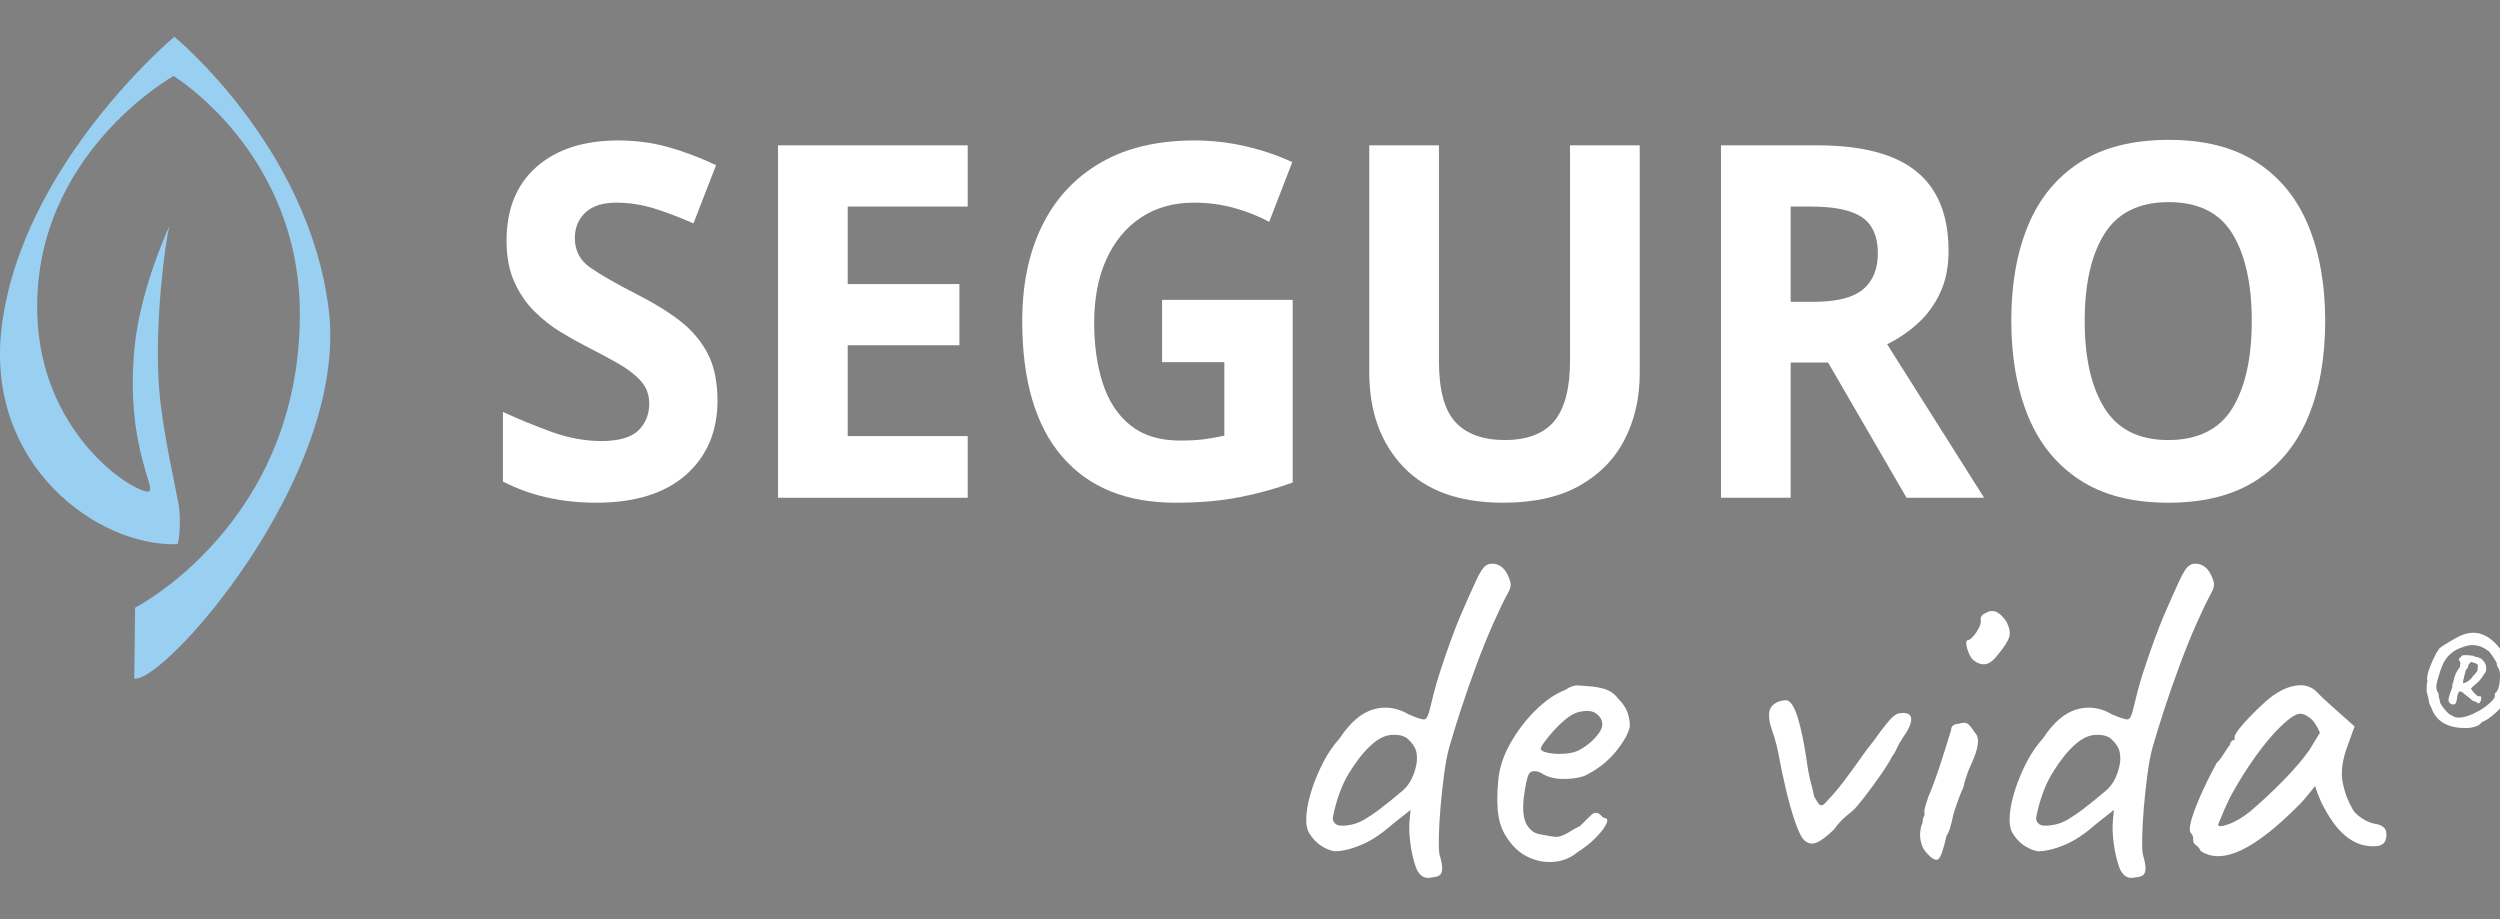 <svg width="136" height="50" viewBox="0 0 136 50" fill="none" xmlns="http://www.w3.org/2000/svg">
<rect x="0" y="0" width="136" height="50" fill="#808080" stroke="none"/>
<g clip-path="url(#clip0_209_44233)">
<path d="M9.219 12.291C9.247 12.232 9.262 12.199 9.262 12.199C9.252 12.199 9.237 12.235 9.219 12.291Z" fill="#185875"/>
<path d="M17.884 16.853C16.812 7.996 9.484 2 9.484 2C9.484 2 1.164 8.952 0.09 17.809C-0.82 25.317 5.345 29.755 9.638 29.603C9.746 29.598 9.866 28.252 9.712 27.417C9.512 26.322 8.833 23.359 8.659 21.167C8.379 17.678 9.007 12.992 9.22 12.292C8.959 12.859 7.575 15.989 7.303 19.057C6.811 24.597 8.764 26.886 7.982 26.74C6.777 26.514 2.243 23.331 2.031 17.173C1.728 8.439 9.443 4.133 9.443 4.133C9.443 4.133 16.289 8.301 16.312 17.042C16.338 28.473 7.349 33.056 7.349 33.056L7.303 36.912C8.887 37.212 18.978 25.889 17.886 16.853H17.884Z" fill="#99CFF0"/>
<path d="M39.034 21.763C39.034 23.465 38.46 24.821 37.315 25.831C36.169 26.843 34.541 27.348 32.432 27.348C30.54 27.348 28.849 26.964 27.359 26.195V22.409C28.213 22.803 29.097 23.165 30.007 23.496C30.919 23.826 31.827 23.993 32.732 23.993C33.636 23.993 34.334 23.801 34.728 23.416C35.12 23.032 35.318 22.544 35.318 21.952C35.318 21.468 35.164 21.058 34.854 20.717C34.544 20.376 34.129 20.058 33.611 19.763C33.09 19.468 32.498 19.151 31.827 18.81C31.409 18.594 30.955 18.34 30.471 18.043C29.987 17.748 29.52 17.382 29.077 16.943C28.633 16.505 28.269 15.972 27.985 15.346C27.7 14.721 27.557 13.967 27.557 13.091C27.557 11.373 28.1 10.035 29.189 9.076C30.276 8.12 31.758 7.641 33.634 7.641C34.572 7.641 35.461 7.759 36.307 7.989C37.153 8.223 38.035 8.553 38.955 8.984L37.725 12.152C36.904 11.793 36.169 11.517 35.515 11.319C34.862 11.122 34.193 11.024 33.506 11.024C32.785 11.024 32.234 11.204 31.847 11.56C31.463 11.919 31.271 12.383 31.271 12.957C31.271 13.636 31.555 14.175 32.124 14.567C32.693 14.962 33.539 15.444 34.659 16.018C35.579 16.485 36.361 16.966 37.007 17.469C37.65 17.971 38.15 18.561 38.501 19.24C38.852 19.919 39.029 20.763 39.029 21.765L39.034 21.763Z" fill="white"/>
<path d="M52.643 27.078H42.324V7.906H52.643V11.236H46.115V15.453H52.192V18.783H46.115V23.723H52.643V27.078Z" fill="white"/>
<path d="M63.217 16.313H70.322V26.249C69.384 26.59 68.41 26.856 67.397 27.054C66.385 27.251 65.234 27.348 63.945 27.348C61.266 27.348 59.208 26.508 57.767 24.823C56.327 23.142 55.609 20.689 55.609 17.466C55.609 15.462 55.973 13.726 56.701 12.257C57.429 10.789 58.488 9.653 59.877 8.848C61.266 8.043 62.965 7.641 64.975 7.641C65.928 7.641 66.867 7.748 67.787 7.964C68.707 8.179 69.545 8.466 70.299 8.822L69.043 12.07C68.489 11.765 67.864 11.517 67.159 11.319C66.457 11.122 65.718 11.024 64.949 11.024C63.845 11.024 62.886 11.293 62.074 11.829C61.261 12.368 60.633 13.124 60.19 14.098C59.746 15.075 59.523 16.223 59.523 17.548C59.523 18.802 59.682 19.912 60 20.878C60.318 21.845 60.82 22.601 61.507 23.147C62.194 23.693 63.089 23.967 64.193 23.967C64.729 23.967 65.185 23.942 65.562 23.888C65.939 23.834 66.285 23.772 66.605 23.701V19.699H63.217V16.315V16.313Z" fill="white"/>
<path d="M89.201 20.313C89.201 21.639 88.929 22.833 88.385 23.897C87.842 24.963 87.022 25.804 85.925 26.422C84.828 27.04 83.444 27.347 81.77 27.347C79.394 27.347 77.585 26.699 76.347 25.402C75.109 24.105 74.488 22.39 74.488 20.259V7.906H78.279V19.642C78.279 21.218 78.579 22.328 79.184 22.972C79.786 23.615 80.681 23.938 81.87 23.938C83.059 23.938 84.008 23.589 84.569 22.89C85.13 22.192 85.41 21.1 85.41 19.613V7.906H89.201V20.313Z" fill="white"/>
<path d="M98.845 7.906C101.287 7.906 103.092 8.38 104.255 9.329C105.419 10.277 106.001 11.718 106.001 13.651C106.001 14.528 105.847 15.294 105.537 15.948C105.227 16.602 104.817 17.155 104.307 17.611C103.797 18.068 103.248 18.439 102.661 18.727L107.934 27.078H103.715L99.447 19.721H97.412V27.078H93.621V7.906H98.845ZM98.568 11.236H97.412V16.419H98.642C99.898 16.419 100.798 16.196 101.341 15.748C101.885 15.299 102.156 14.638 102.156 13.761C102.156 12.884 101.867 12.2 101.29 11.816C100.713 11.431 99.803 11.239 98.565 11.239L98.568 11.236Z" fill="white"/>
<path d="M126.49 17.466C126.49 19.453 126.185 21.185 125.572 22.662C124.962 24.139 124.029 25.29 122.773 26.112C121.517 26.935 119.91 27.348 117.952 27.348C115.994 27.348 114.407 26.935 113.143 26.112C111.88 25.29 110.942 24.133 110.332 22.649C109.722 21.162 109.414 19.427 109.414 17.44C109.414 15.454 109.719 13.726 110.332 12.257C110.942 10.788 111.88 9.647 113.143 8.832C114.407 8.017 116.019 7.609 117.977 7.609C119.936 7.609 121.517 8.017 122.773 8.832C124.029 9.647 124.962 10.793 125.572 12.27C126.182 13.746 126.49 15.479 126.49 17.466ZM113.407 17.466C113.407 19.47 113.766 21.049 114.486 22.206C115.207 23.359 116.36 23.939 117.952 23.939C119.544 23.939 120.738 23.362 121.443 22.206C122.145 21.052 122.496 19.47 122.496 17.466C122.496 15.461 122.145 13.859 121.443 12.713C120.74 11.567 119.585 10.996 117.977 10.996C116.37 10.996 115.207 11.57 114.486 12.713C113.766 13.859 113.407 15.443 113.407 17.466Z" fill="white"/>
<path d="M77.898 47.733C77.673 47.785 77.488 47.754 77.342 47.644C77.196 47.531 77.088 47.372 77.019 47.164C76.881 46.767 76.781 46.331 76.722 45.857C76.66 45.383 76.647 44.965 76.683 44.601L76.735 44.057L75.725 44.86C75.138 45.377 74.574 45.749 74.028 45.972C73.485 46.198 73.005 46.308 72.59 46.308C72.4 46.275 72.211 46.205 72.021 46.1C71.831 45.998 71.662 45.867 71.516 45.711C71.37 45.554 71.252 45.39 71.168 45.218C71.065 44.977 71.034 44.649 71.078 44.234C71.121 43.819 71.224 43.368 71.388 42.876C71.552 42.383 71.76 41.901 72.008 41.425C72.257 40.95 72.546 40.532 72.875 40.169C73.444 39.305 74.056 38.779 74.712 38.589C75.368 38.4 76.014 38.495 76.655 38.874C77.104 39.064 77.383 39.151 77.496 39.133C77.609 39.115 77.706 38.917 77.793 38.538C77.862 38.261 77.932 37.982 78.001 37.697C78.07 37.413 78.183 37.028 78.337 36.546C78.767 35.234 79.144 34.209 79.462 33.465C79.782 32.724 80.069 32.076 80.328 31.522C80.518 31.125 80.677 30.878 80.807 30.784C80.936 30.689 81.071 30.65 81.21 30.668C81.4 30.668 81.571 30.738 81.728 30.876C81.884 31.014 82.004 31.204 82.089 31.445C82.158 31.601 82.189 31.735 82.179 31.848C82.171 31.96 82.115 32.112 82.01 32.301C81.784 32.717 81.522 33.263 81.22 33.944C80.918 34.626 80.615 35.372 80.315 36.185C80.013 36.998 79.734 37.8 79.475 38.592C79.216 39.387 79 40.084 78.829 40.689C78.726 41.068 78.634 41.553 78.557 42.14C78.48 42.727 78.413 43.327 78.362 43.939C78.311 44.552 78.28 45.095 78.272 45.57C78.265 46.044 78.278 46.352 78.311 46.49C78.413 46.836 78.462 47.095 78.454 47.267C78.447 47.438 78.398 47.556 78.311 47.615C78.224 47.677 78.085 47.715 77.896 47.731L77.898 47.733ZM73.523 44.86C73.764 44.808 74.002 44.714 74.236 44.575C74.469 44.437 74.715 44.273 74.974 44.083C75.492 43.685 75.94 43.324 76.319 42.996C76.699 42.668 76.95 42.168 77.07 41.494C77.104 41.166 77.076 40.902 76.981 40.704C76.886 40.507 76.735 40.32 76.527 40.148C76.319 40.01 76.04 39.953 75.686 39.979C75.333 40.004 74.966 40.192 74.587 40.535C74.171 40.914 73.772 41.425 73.382 42.063C72.995 42.701 72.705 43.488 72.516 44.419C72.48 44.59 72.534 44.729 72.672 44.834C72.811 44.937 73.095 44.947 73.526 44.86H73.523Z" fill="white"/>
<path d="M85.847 46.335C85.485 46.645 85.065 46.827 84.591 46.878C84.117 46.929 83.655 46.858 83.207 46.658C82.758 46.46 82.386 46.153 82.094 45.737C81.799 45.358 81.61 44.922 81.525 44.43C81.438 43.938 81.43 43.294 81.5 42.502C81.551 41.828 81.766 41.151 82.145 40.469C82.525 39.788 82.986 39.18 83.53 38.644C84.073 38.108 84.611 37.739 85.147 37.532C85.406 37.36 85.626 37.278 85.808 37.286C85.99 37.293 86.27 37.316 86.649 37.35C87.046 37.401 87.344 37.478 87.541 37.583C87.738 37.685 87.9 37.824 88.02 37.998C88.279 38.257 88.451 38.511 88.538 38.762C88.625 39.013 88.666 39.26 88.666 39.501C88.597 39.88 88.343 40.341 87.902 40.885C87.461 41.428 86.887 41.874 86.18 42.218C85.8 42.338 85.385 42.389 84.937 42.374C84.488 42.356 84.117 42.243 83.824 42.038C83.496 41.9 83.281 41.923 83.176 42.102C83.073 42.284 82.978 42.72 82.891 43.41C82.822 44.066 82.873 44.545 83.048 44.848C83.219 45.15 83.453 45.327 83.748 45.379C84.094 45.448 84.365 45.494 84.562 45.522C84.76 45.548 85.006 45.473 85.301 45.302C85.578 45.13 85.749 45.03 85.819 45.004C85.888 44.979 85.944 44.943 85.988 44.902C86.031 44.861 86.139 44.75 86.311 44.579C86.431 44.458 86.526 44.368 86.595 44.307C86.664 44.245 86.741 44.217 86.828 44.217C86.915 44.217 86.992 44.256 87.062 44.333C87.131 44.41 87.2 44.466 87.269 44.502C87.441 44.502 87.479 44.604 87.387 44.812C87.292 45.02 87.105 45.266 86.831 45.55C86.554 45.835 86.226 46.099 85.847 46.34V46.335ZM85.821 40.846C86.011 40.759 86.208 40.636 86.416 40.472C86.623 40.308 86.8 40.126 86.946 39.929C87.092 39.731 87.167 39.562 87.167 39.424C87.167 39.183 87.054 38.98 86.831 38.816C86.605 38.652 86.27 38.632 85.821 38.752C85.631 38.803 85.416 38.929 85.173 39.126C84.932 39.324 84.704 39.544 84.486 39.788C84.27 40.029 84.099 40.244 83.968 40.434C83.84 40.623 83.791 40.736 83.824 40.769C83.876 40.856 84.022 40.921 84.265 40.964C84.506 41.008 84.778 41.021 85.08 41.003C85.383 40.985 85.629 40.933 85.819 40.846H85.821Z" fill="white"/>
<path d="M98.116 45.661C97.996 45.559 97.844 45.246 97.662 44.728C97.48 44.211 97.309 43.603 97.145 42.903C96.981 42.203 96.847 41.562 96.742 40.975C96.673 40.629 96.599 40.337 96.522 40.096C96.445 39.855 96.378 39.655 96.327 39.502C96.24 39.191 96.214 38.932 96.25 38.725C96.283 38.517 96.406 38.353 96.612 38.233C96.699 38.181 96.806 38.143 96.934 38.117C97.063 38.092 97.162 38.086 97.232 38.104C97.439 38.174 97.629 38.489 97.801 39.05C97.972 39.612 98.129 40.35 98.267 41.265C98.337 41.801 98.424 42.257 98.526 42.637C98.629 43.016 98.683 43.242 98.683 43.311C98.752 43.449 98.834 43.583 98.928 43.713C99.023 43.844 99.139 43.839 99.277 43.7C99.346 43.631 99.487 43.477 99.705 43.234C99.921 42.993 100.133 42.734 100.338 42.457C100.7 41.975 100.989 41.578 101.205 41.265C101.42 40.955 101.666 40.627 101.943 40.281C102.063 40.109 102.202 39.919 102.358 39.712C102.514 39.504 102.673 39.309 102.837 39.13C103.001 38.948 103.153 38.84 103.291 38.807C103.706 38.737 103.929 38.825 103.965 39.066C103.998 39.307 103.845 39.671 103.499 40.153C103.36 40.36 103.253 40.555 103.176 40.734C103.099 40.914 103.024 41.042 102.955 41.109C102.817 41.386 102.601 41.734 102.307 42.157C102.012 42.58 101.727 42.97 101.453 43.324C101.176 43.677 100.987 43.906 100.884 44.011C100.815 44.08 100.664 44.208 100.431 44.4C100.197 44.59 99.977 44.831 99.769 45.126C99.354 45.523 99.026 45.764 98.785 45.851C98.544 45.938 98.319 45.877 98.111 45.669L98.116 45.661Z" fill="white"/>
<path d="M104.821 46.411C104.682 46.273 104.582 46.101 104.523 45.893C104.462 45.686 104.441 45.478 104.459 45.273C104.477 45.065 104.521 44.894 104.588 44.755C104.588 44.617 104.608 44.509 104.652 44.432C104.695 44.355 104.708 44.281 104.69 44.212C104.672 44.142 104.69 44.022 104.741 43.85C104.793 43.679 104.844 43.514 104.898 43.358C105.018 43.081 105.149 42.751 105.287 42.361C105.426 41.971 105.554 41.589 105.674 41.21C105.795 40.831 105.897 40.502 105.984 40.226C106.072 39.949 106.123 39.777 106.141 39.708C106.141 39.5 106.279 39.387 106.556 39.372C106.764 39.303 106.917 39.298 107.022 39.359C107.125 39.421 107.263 39.587 107.438 39.864C107.576 40.003 107.627 40.21 107.594 40.484C107.558 40.761 107.448 41.105 107.258 41.52C107.189 41.659 107.107 41.856 107.012 42.115C106.917 42.374 106.853 42.607 106.817 42.815C106.748 42.953 106.666 43.148 106.571 43.397C106.477 43.648 106.395 43.884 106.325 44.109C106.289 44.196 106.256 44.322 106.223 44.483C106.187 44.648 106.146 44.819 106.095 45.001C106.043 45.183 105.974 45.342 105.887 45.481C105.731 46.188 105.59 46.603 105.459 46.724C105.331 46.844 105.118 46.742 104.826 46.414L104.821 46.411ZM107.333 35.898C107.245 35.811 107.169 35.688 107.099 35.524C107.03 35.36 106.987 35.204 106.971 35.058C106.953 34.912 106.971 34.837 107.022 34.837C107.161 34.819 107.325 34.673 107.515 34.396C107.704 34.12 107.781 33.879 107.748 33.671C107.748 33.602 107.773 33.538 107.825 33.476C107.876 33.417 107.938 33.376 108.007 33.361C108.214 33.222 108.417 33.202 108.614 33.297C108.812 33.391 108.999 33.579 109.17 33.853C109.327 34.181 109.368 34.453 109.299 34.668C109.229 34.883 109.04 35.181 108.73 35.56C108.471 35.906 108.232 36.096 108.017 36.129C107.802 36.165 107.574 36.086 107.33 35.896L107.333 35.898Z" fill="white"/>
<path d="M116.16 47.733C115.934 47.785 115.75 47.754 115.604 47.644C115.458 47.531 115.35 47.372 115.281 47.164C115.142 46.767 115.042 46.331 114.984 45.857C114.922 45.383 114.909 44.965 114.945 44.601L114.996 44.057L113.986 44.86C113.4 45.377 112.836 45.749 112.29 45.972C111.746 46.198 111.267 46.308 110.852 46.308C110.662 46.275 110.472 46.205 110.283 46.1C110.093 45.998 109.924 45.867 109.778 45.711C109.632 45.554 109.514 45.39 109.429 45.218C109.327 44.977 109.296 44.649 109.34 44.234C109.383 43.819 109.486 43.368 109.65 42.876C109.814 42.383 110.021 41.901 110.27 41.425C110.519 40.95 110.808 40.532 111.136 40.169C111.705 39.305 112.318 38.779 112.974 38.589C113.63 38.4 114.276 38.495 114.917 38.874C115.365 39.064 115.645 39.151 115.758 39.133C115.87 39.115 115.968 38.917 116.055 38.538C116.124 38.261 116.193 37.982 116.263 37.697C116.332 37.413 116.445 37.028 116.598 36.546C117.029 35.234 117.406 34.209 117.724 33.465C118.044 32.724 118.331 32.076 118.59 31.522C118.78 31.125 118.938 30.878 119.069 30.784C119.197 30.689 119.333 30.65 119.472 30.668C119.661 30.668 119.833 30.738 119.989 30.876C120.146 31.014 120.266 31.204 120.351 31.445C120.42 31.601 120.451 31.735 120.44 31.848C120.433 31.96 120.376 32.112 120.271 32.301C120.046 32.717 119.784 33.263 119.482 33.944C119.179 34.626 118.877 35.372 118.577 36.185C118.275 36.998 117.995 37.8 117.736 38.592C117.477 39.387 117.262 40.084 117.09 40.689C116.988 41.068 116.896 41.553 116.819 42.14C116.742 42.727 116.675 43.327 116.624 43.939C116.573 44.552 116.542 45.095 116.534 45.57C116.527 46.044 116.539 46.352 116.573 46.49C116.675 46.836 116.724 47.095 116.716 47.267C116.709 47.438 116.66 47.556 116.573 47.615C116.486 47.677 116.347 47.715 116.157 47.731L116.16 47.733ZM111.785 44.86C112.026 44.808 112.264 44.714 112.497 44.575C112.731 44.437 112.977 44.273 113.235 44.083C113.753 43.685 114.202 43.324 114.581 42.996C114.96 42.668 115.212 42.168 115.332 41.494C115.365 41.166 115.337 40.902 115.242 40.704C115.148 40.507 114.996 40.32 114.789 40.148C114.581 40.01 114.302 39.953 113.948 39.979C113.594 40.004 113.228 40.192 112.848 40.535C112.433 40.914 112.033 41.425 111.644 42.063C111.257 42.701 110.967 43.488 110.777 44.419C110.742 44.59 110.795 44.729 110.934 44.834C111.072 44.937 111.357 44.947 111.787 44.86H111.785Z" fill="white"/>
<path d="M119.73 46.307C119.661 46.169 119.574 46.061 119.471 45.984C119.368 45.907 119.315 45.833 119.315 45.764C119.315 45.695 119.31 45.62 119.302 45.543C119.292 45.466 119.253 45.392 119.184 45.323C119.097 45.22 119.107 44.982 119.21 44.61C119.312 44.239 119.486 43.782 119.727 43.239C119.968 42.695 120.253 42.121 120.581 41.516C120.719 41.378 120.858 41.196 120.996 40.973C121.134 40.75 121.237 40.601 121.306 40.532C121.306 40.463 121.332 40.398 121.383 40.337C121.434 40.276 121.496 40.247 121.565 40.247V40.091C121.565 40.004 121.647 39.858 121.811 39.65C121.975 39.442 122.178 39.214 122.419 38.963C122.66 38.712 122.911 38.471 123.17 38.237C123.428 38.004 123.644 37.835 123.816 37.733C124.177 37.492 124.554 37.343 124.941 37.292C125.33 37.24 125.661 37.328 125.938 37.55C125.989 37.602 126.076 37.689 126.197 37.809C126.317 37.93 126.461 38.063 126.625 38.212C126.789 38.358 126.958 38.509 127.13 38.666L128.088 39.519L127.622 40.814C127.396 41.503 127.34 42.108 127.453 42.626C127.565 43.144 127.732 43.593 127.958 43.972C128.045 44.162 128.222 44.344 128.488 44.515C128.755 44.687 129.011 44.792 129.252 44.826C129.39 44.843 129.518 44.895 129.641 44.982C129.762 45.069 129.823 45.208 129.823 45.397C129.823 45.569 129.788 45.707 129.721 45.812C129.652 45.915 129.531 45.984 129.36 46.02C128.791 46.089 128.26 45.951 127.768 45.605C127.276 45.259 126.822 44.69 126.409 43.895C126.34 43.792 126.25 43.598 126.138 43.313C126.025 43.029 125.961 42.844 125.943 42.757C125.874 42.844 125.746 43.003 125.556 43.236C125.366 43.469 125.22 43.639 125.115 43.741C123.89 44.984 122.831 45.818 121.944 46.241C121.055 46.664 120.317 46.684 119.73 46.305V46.307ZM121.219 44.843C121.591 44.713 121.991 44.477 122.424 44.131C123.011 43.631 123.603 43.077 124.197 42.475C124.792 41.87 125.271 41.311 125.635 40.793L126.204 39.86C126.033 39.463 125.845 39.191 125.648 39.045C125.448 38.899 125.282 38.825 125.143 38.825C124.918 38.825 124.587 39.032 124.146 39.445C123.705 39.86 123.236 40.411 122.736 41.101C122.237 41.791 121.76 42.552 121.311 43.38C121.14 43.726 120.924 44.218 120.665 44.856C120.665 44.977 120.85 44.972 121.222 44.843H121.219Z" fill="white"/>
<path d="M134.13 39.602C133.658 39.61 133.261 39.523 132.943 39.341C132.623 39.159 132.4 38.88 132.267 38.503C132.187 38.357 132.139 38.228 132.126 38.116C132.113 38.003 132.085 37.888 132.049 37.772C132.041 37.757 132.039 37.739 132.039 37.713C132.039 37.688 132.031 37.672 132.018 37.664C132.01 37.636 132.008 37.58 132.008 37.5C132.008 37.421 132.01 37.342 132.018 37.267C132.026 37.19 132.028 37.147 132.028 37.131C132.057 37.111 132.064 37.072 132.049 37.024C132.021 36.952 132.028 36.829 132.069 36.66C132.113 36.488 132.174 36.308 132.254 36.121C132.333 35.932 132.413 35.765 132.487 35.619C132.564 35.473 132.615 35.393 132.646 35.378C132.661 35.378 132.667 35.368 132.661 35.344C132.659 35.324 132.661 35.309 132.677 35.301C132.705 35.265 132.784 35.203 132.91 35.121C133.038 35.037 133.179 34.95 133.336 34.86C133.492 34.77 133.625 34.696 133.733 34.637C134.197 34.404 134.627 34.36 135.019 34.506C135.412 34.652 135.768 34.952 136.088 35.411C136.116 35.514 136.165 35.609 136.229 35.701C136.293 35.791 136.327 35.86 136.327 35.903C136.391 36.006 136.447 36.121 136.491 36.252C136.534 36.383 136.562 36.498 136.578 36.596C136.593 36.693 136.588 36.754 136.568 36.775C136.583 36.795 136.586 36.821 136.578 36.852C136.57 36.88 136.57 36.903 136.578 36.916C136.598 36.944 136.609 37.011 136.606 37.113C136.603 37.216 136.596 37.326 136.586 37.447C136.575 37.567 136.56 37.672 136.542 37.762C136.524 37.852 136.509 37.898 136.493 37.898C136.457 37.913 136.45 37.926 136.473 37.941C136.488 37.949 136.473 37.977 136.434 38.029C136.393 38.08 136.347 38.128 136.293 38.175C136.24 38.221 136.191 38.249 136.147 38.257C136.14 38.272 136.15 38.282 136.181 38.29C136.196 38.298 136.168 38.344 136.099 38.431C136.029 38.518 135.935 38.618 135.814 38.731C135.694 38.844 135.565 38.951 135.427 39.051C135.289 39.154 135.158 39.226 135.035 39.269C135.014 39.29 134.996 39.308 134.986 39.318C134.976 39.328 134.963 39.341 134.948 39.356C134.896 39.428 134.781 39.49 134.604 39.541C134.425 39.592 134.268 39.613 134.13 39.605V39.602ZM133.412 38.938C133.528 39.033 133.71 39.062 133.956 39.02C134.202 38.98 134.476 38.877 134.773 38.71C134.889 38.659 135.022 38.58 135.171 38.469C135.319 38.359 135.45 38.249 135.563 38.131C135.676 38.016 135.727 37.923 135.722 37.859C135.714 37.823 135.717 37.782 135.727 37.739C135.737 37.695 135.758 37.67 135.786 37.662C135.85 37.603 135.904 37.49 135.945 37.318C135.986 37.147 136.004 36.97 136.004 36.785C136.004 36.601 135.978 36.46 135.927 36.365C135.919 36.349 135.899 36.319 135.868 36.267C135.835 36.216 135.822 36.178 135.829 36.147C135.829 36.111 135.822 36.075 135.809 36.044C135.794 36.011 135.76 35.952 135.706 35.865C135.653 35.778 135.555 35.639 135.417 35.45C135.184 35.268 134.971 35.16 134.779 35.124C134.586 35.088 134.425 35.083 134.299 35.109C134.171 35.134 134.087 35.157 134.043 35.181C133.723 35.275 133.474 35.409 133.292 35.583C133.11 35.757 132.977 35.942 132.89 36.139C132.802 36.337 132.738 36.516 132.695 36.683C132.631 36.893 132.585 37.057 132.559 37.172C132.533 37.288 132.528 37.388 132.543 37.472C132.559 37.557 132.597 37.649 132.664 37.749C132.656 37.844 132.669 37.936 132.702 38.026C132.736 38.116 132.743 38.172 132.731 38.195C132.738 38.231 132.779 38.305 132.856 38.418C132.933 38.531 133.023 38.639 133.128 38.746C133.233 38.851 133.33 38.915 133.418 38.936L133.412 38.938ZM133.62 38.198C133.597 38.264 133.561 38.303 133.51 38.318C133.459 38.334 133.407 38.328 133.351 38.303C133.297 38.277 133.253 38.239 133.225 38.182C133.197 38.128 133.189 38.067 133.205 38.003C133.22 37.923 133.246 37.831 133.282 37.726C133.318 37.621 133.359 37.511 133.402 37.393C133.402 37.334 133.405 37.28 133.412 37.229C133.42 37.177 133.43 37.152 133.446 37.152C133.461 37.088 133.487 36.977 133.528 36.826C133.569 36.672 133.666 36.488 133.828 36.27C133.828 36.183 133.833 36.121 133.843 36.085C133.853 36.05 133.838 36.008 133.794 35.965C133.774 35.929 133.764 35.893 133.766 35.862C133.769 35.829 133.807 35.788 133.881 35.737C133.881 35.693 133.915 35.665 133.984 35.65C134.053 35.634 134.166 35.634 134.327 35.65C134.415 35.657 134.479 35.665 134.522 35.67C134.566 35.678 134.602 35.696 134.63 35.724C134.732 35.732 134.827 35.757 134.914 35.801C135.002 35.844 135.045 35.878 135.045 35.898C135.104 35.95 135.15 36.014 135.186 36.088C135.222 36.165 135.245 36.231 135.25 36.29C135.25 36.378 135.245 36.447 135.235 36.498C135.225 36.549 135.178 36.626 135.099 36.726C135.048 36.821 134.976 36.921 134.881 37.026C134.786 37.131 134.679 37.229 134.553 37.316L134.422 37.457C134.43 37.485 134.458 37.531 134.509 37.593C134.561 37.654 134.614 37.716 134.673 37.772C134.732 37.831 134.779 37.867 134.814 37.882C134.873 37.867 134.917 37.867 134.95 37.882C134.984 37.898 134.989 37.969 134.966 38.1C134.914 38.203 134.879 38.257 134.855 38.264C134.835 38.272 134.771 38.239 134.671 38.167C134.584 38.151 134.522 38.131 134.486 38.103C134.45 38.075 134.407 38.034 134.356 37.982C134.304 37.939 134.248 37.893 134.181 37.846C134.117 37.8 134.03 37.728 133.92 37.634C133.899 37.626 133.848 37.618 133.769 37.613L133.682 37.841C133.682 37.87 133.676 37.918 133.666 37.982C133.656 38.049 133.638 38.121 133.617 38.2L133.62 38.198ZM134.012 37.172C134.135 37.136 134.245 37.077 134.34 36.998C134.435 36.919 134.497 36.844 134.525 36.78C134.545 36.765 134.571 36.744 134.602 36.713C134.63 36.685 134.679 36.626 134.743 36.539C134.758 36.511 134.768 36.483 134.776 36.457C134.784 36.431 134.786 36.373 134.786 36.278C134.814 36.219 134.804 36.172 134.753 36.137C134.725 36.108 134.684 36.085 134.632 36.07C134.581 36.055 134.517 36.034 134.438 36.006C134.43 36.014 134.417 36.024 134.399 36.039C134.381 36.055 134.345 36.085 134.297 36.137C134.289 36.165 134.276 36.214 134.258 36.283C134.24 36.352 134.204 36.398 134.156 36.419C134.14 36.462 134.117 36.544 134.084 36.665C134.051 36.785 134.025 36.898 134.002 37.003C133.981 37.108 133.984 37.165 134.012 37.172Z" fill="white"/>
</g>
<defs>
<clipPath id="clip0_209_44233">
<rect width="136" height="50" fill="white"/>
</clipPath>
</defs>
</svg>
